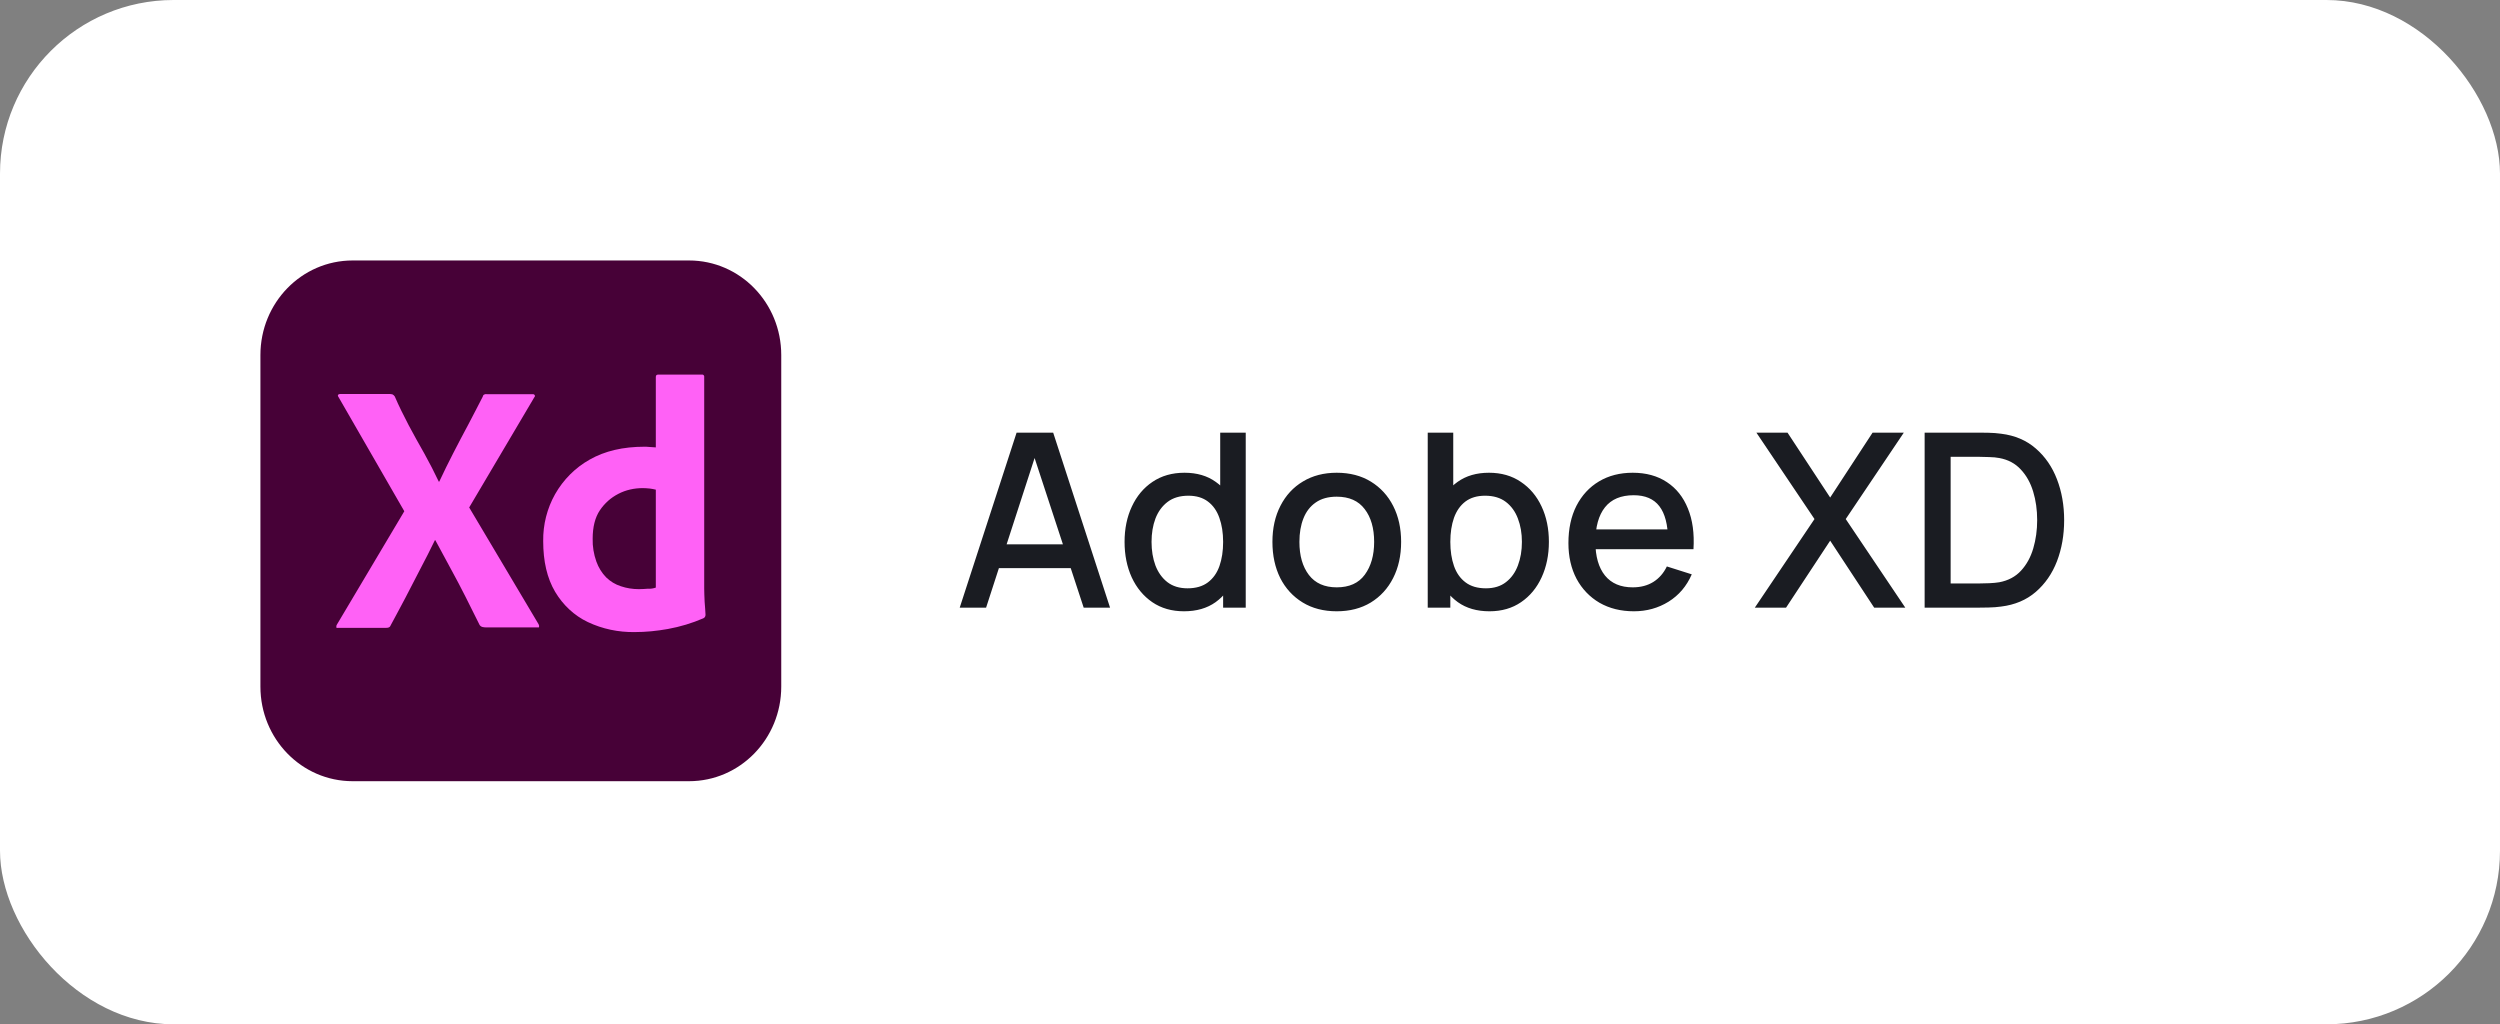 <svg width="144" height="59" viewBox="0 0 144 59" fill="none" xmlns="http://www.w3.org/2000/svg">
<rect x="0" y="0" width="144" height="59" fill="#808080" stroke="none"/>
<rect width="144" height="59" rx="10" fill="white"/>
<g clip-path="url(#clip0_311_1397)">
<path d="M20.312 15.003H39.688C42.625 15.003 45 17.438 45 20.451V39.549C45 42.561 42.625 44.997 39.688 44.997H20.312C17.375 44.997 15 42.561 15 39.549V20.451C15 17.438 17.375 15.003 20.312 15.003Z" fill="#470137"/>
<path d="M30.775 22.886L27.025 29.23L31.025 35.96C31.05 36.011 31.062 36.062 31.05 36.114C31.038 36.165 30.988 36.127 30.913 36.139H28.05C27.85 36.139 27.712 36.127 27.625 35.998C27.363 35.46 27.087 34.934 26.825 34.396C26.562 33.87 26.275 33.332 25.975 32.781C25.675 32.23 25.375 31.679 25.075 31.115H25.05C24.788 31.666 24.5 32.217 24.212 32.768C23.925 33.319 23.637 33.87 23.363 34.409C23.075 34.947 22.788 35.498 22.5 36.024C22.45 36.152 22.35 36.165 22.212 36.165H19.462C19.413 36.165 19.375 36.191 19.375 36.127C19.363 36.075 19.375 36.024 19.4 35.986L23.288 29.448L19.5 22.873C19.462 22.822 19.45 22.77 19.475 22.745C19.5 22.706 19.55 22.693 19.6 22.693H22.438C22.5 22.693 22.562 22.706 22.613 22.719C22.663 22.745 22.7 22.783 22.738 22.834C22.975 23.386 23.25 23.937 23.538 24.488C23.837 25.039 24.125 25.577 24.438 26.116C24.738 26.654 25.012 27.192 25.275 27.744H25.3C25.562 27.18 25.837 26.628 26.113 26.09C26.387 25.552 26.675 25.013 26.962 24.475C27.25 23.937 27.525 23.386 27.8 22.86C27.812 22.809 27.837 22.757 27.875 22.732C27.925 22.706 27.975 22.693 28.038 22.706H30.675C30.738 22.693 30.8 22.732 30.812 22.796C30.825 22.809 30.8 22.86 30.775 22.886ZM36.55 36.408C35.625 36.421 34.7 36.229 33.862 35.832C33.075 35.46 32.425 34.845 31.975 34.088C31.512 33.306 31.288 32.332 31.288 31.166C31.275 30.217 31.512 29.282 31.975 28.461C32.45 27.628 33.138 26.936 33.962 26.475C34.837 25.975 35.888 25.731 37.125 25.731C37.188 25.731 37.275 25.731 37.388 25.744C37.5 25.757 37.625 25.757 37.775 25.77V21.719C37.775 21.629 37.812 21.578 37.9 21.578H40.438C40.5 21.565 40.55 21.617 40.562 21.668V33.896C40.562 34.127 40.575 34.383 40.587 34.665C40.612 34.934 40.625 35.191 40.638 35.409C40.638 35.498 40.6 35.575 40.513 35.614C39.862 35.896 39.175 36.101 38.475 36.229C37.837 36.344 37.2 36.408 36.55 36.408ZM37.775 33.845V28.205C37.663 28.179 37.55 28.154 37.438 28.141C37.3 28.128 37.163 28.115 37.025 28.115C36.538 28.115 36.05 28.218 35.612 28.448C35.188 28.666 34.825 28.987 34.55 29.397C34.275 29.807 34.138 30.358 34.138 31.025C34.125 31.474 34.2 31.922 34.35 32.345C34.475 32.691 34.663 32.999 34.913 33.255C35.15 33.486 35.438 33.665 35.763 33.768C36.1 33.883 36.45 33.935 36.8 33.935C36.987 33.935 37.163 33.922 37.325 33.909C37.487 33.922 37.625 33.896 37.775 33.845Z" fill="#FF61F6"/>
</g>
<path d="M55.28 35L58.556 24.92H60.663L63.939 35H62.42L59.403 25.802H59.781L56.799 35H55.28ZM56.981 32.725V31.353H62.245V32.725H56.981ZM68.198 35.21C67.493 35.21 66.884 35.035 66.371 34.685C65.862 34.335 65.468 33.859 65.188 33.257C64.912 32.65 64.775 31.969 64.775 31.213C64.775 30.452 64.915 29.773 65.195 29.176C65.475 28.574 65.871 28.1 66.385 27.755C66.903 27.405 67.516 27.23 68.226 27.23C68.94 27.23 69.54 27.405 70.025 27.755C70.515 28.1 70.883 28.574 71.131 29.176C71.383 29.778 71.509 30.457 71.509 31.213C71.509 31.969 71.383 32.648 71.131 33.25C70.879 33.852 70.508 34.33 70.018 34.685C69.528 35.035 68.921 35.21 68.198 35.21ZM68.401 33.887C68.882 33.887 69.273 33.773 69.577 33.544C69.88 33.315 70.102 33 70.242 32.599C70.382 32.198 70.452 31.736 70.452 31.213C70.452 30.69 70.379 30.228 70.235 29.827C70.095 29.426 69.876 29.113 69.577 28.889C69.283 28.665 68.907 28.553 68.45 28.553C67.965 28.553 67.566 28.672 67.253 28.91C66.94 29.148 66.707 29.468 66.553 29.869C66.403 30.27 66.329 30.718 66.329 31.213C66.329 31.712 66.403 32.165 66.553 32.571C66.707 32.972 66.936 33.292 67.239 33.53C67.547 33.768 67.934 33.887 68.401 33.887ZM70.452 35V29.561H70.284V24.92H71.754V35H70.452ZM76.995 35.21C76.239 35.21 75.584 35.04 75.028 34.699C74.473 34.358 74.044 33.889 73.74 33.292C73.442 32.69 73.292 31.997 73.292 31.213C73.292 30.424 73.446 29.731 73.754 29.134C74.062 28.532 74.494 28.065 75.049 27.734C75.605 27.398 76.253 27.23 76.995 27.23C77.751 27.23 78.407 27.4 78.962 27.741C79.518 28.082 79.947 28.551 80.25 29.148C80.554 29.745 80.705 30.434 80.705 31.213C80.705 32.002 80.551 32.697 80.243 33.299C79.94 33.896 79.511 34.365 78.955 34.706C78.4 35.042 77.747 35.21 76.995 35.21ZM76.995 33.831C77.719 33.831 78.258 33.588 78.612 33.103C78.972 32.613 79.151 31.983 79.151 31.213C79.151 30.424 78.969 29.794 78.605 29.323C78.246 28.847 77.709 28.609 76.995 28.609C76.505 28.609 76.102 28.721 75.784 28.945C75.467 29.164 75.231 29.47 75.077 29.862C74.923 30.249 74.846 30.7 74.846 31.213C74.846 32.006 75.028 32.641 75.392 33.117C75.756 33.593 76.291 33.831 76.995 33.831ZM85.793 35.21C85.069 35.21 84.463 35.035 83.973 34.685C83.483 34.33 83.112 33.852 82.86 33.25C82.608 32.648 82.482 31.969 82.482 31.213C82.482 30.457 82.605 29.778 82.853 29.176C83.105 28.574 83.473 28.1 83.959 27.755C84.449 27.405 85.051 27.23 85.765 27.23C86.474 27.23 87.085 27.405 87.599 27.755C88.117 28.1 88.516 28.574 88.796 29.176C89.076 29.773 89.216 30.452 89.216 31.213C89.216 31.969 89.076 32.65 88.796 33.257C88.52 33.859 88.126 34.335 87.613 34.685C87.104 35.035 86.497 35.21 85.793 35.21ZM82.237 35V24.92H83.707V29.561H83.539V35H82.237ZM85.59 33.887C86.056 33.887 86.441 33.768 86.745 33.53C87.053 33.292 87.281 32.972 87.431 32.571C87.585 32.165 87.662 31.712 87.662 31.213C87.662 30.718 87.585 30.27 87.431 29.869C87.281 29.468 87.05 29.148 86.738 28.91C86.425 28.672 86.026 28.553 85.541 28.553C85.083 28.553 84.705 28.665 84.407 28.889C84.113 29.113 83.893 29.426 83.749 29.827C83.609 30.228 83.539 30.69 83.539 31.213C83.539 31.736 83.609 32.198 83.749 32.599C83.889 33 84.11 33.315 84.414 33.544C84.717 33.773 85.109 33.887 85.59 33.887ZM94.114 35.21C93.363 35.21 92.703 35.047 92.133 34.72C91.569 34.389 91.128 33.929 90.81 33.341C90.498 32.748 90.341 32.062 90.341 31.283C90.341 30.457 90.495 29.741 90.803 29.134C91.116 28.527 91.55 28.058 92.105 27.727C92.661 27.396 93.307 27.23 94.044 27.23C94.814 27.23 95.47 27.41 96.011 27.769C96.553 28.124 96.956 28.63 97.222 29.288C97.493 29.946 97.6 30.728 97.544 31.633H96.081V31.101C96.072 30.224 95.904 29.575 95.577 29.155C95.255 28.735 94.763 28.525 94.1 28.525C93.368 28.525 92.817 28.756 92.448 29.218C92.08 29.68 91.895 30.347 91.895 31.22C91.895 32.051 92.08 32.695 92.448 33.152C92.817 33.605 93.349 33.831 94.044 33.831C94.502 33.831 94.896 33.728 95.227 33.523C95.563 33.313 95.825 33.014 96.011 32.627L97.446 33.082C97.152 33.759 96.707 34.284 96.109 34.657C95.512 35.026 94.847 35.21 94.114 35.21ZM91.419 31.633V30.492H96.816V31.633H91.419ZM101.078 35L104.515 29.897L101.168 24.92H102.961L105.418 28.658L107.861 24.92H109.66L106.314 29.897L109.744 35H107.952L105.418 31.143L102.877 35H101.078ZM110.859 35V24.92H114.016C114.109 24.92 114.282 24.922 114.534 24.927C114.791 24.932 115.036 24.95 115.269 24.983C116.058 25.081 116.72 25.363 117.257 25.83C117.798 26.297 118.207 26.889 118.482 27.608C118.757 28.322 118.895 29.106 118.895 29.96C118.895 30.819 118.757 31.607 118.482 32.326C118.207 33.04 117.798 33.63 117.257 34.097C116.72 34.559 116.058 34.839 115.269 34.937C115.036 34.97 114.791 34.988 114.534 34.993C114.282 34.998 114.109 35 114.016 35H110.859ZM112.357 33.607H114.016C114.175 33.607 114.364 33.602 114.583 33.593C114.802 33.584 114.996 33.565 115.164 33.537C115.677 33.439 116.093 33.217 116.41 32.872C116.732 32.522 116.968 32.093 117.117 31.584C117.266 31.075 117.341 30.534 117.341 29.96C117.341 29.367 117.264 28.819 117.11 28.315C116.956 27.806 116.718 27.382 116.396 27.041C116.079 26.696 115.668 26.476 115.164 26.383C114.996 26.35 114.8 26.332 114.576 26.327C114.357 26.318 114.17 26.313 114.016 26.313H112.357V33.607Z" fill="#1A1C22"/>
<defs>
<clipPath id="clip0_311_1397">
<rect width="30" height="30" fill="white" transform="translate(15 15)"/>
</clipPath>
</defs>
</svg>
